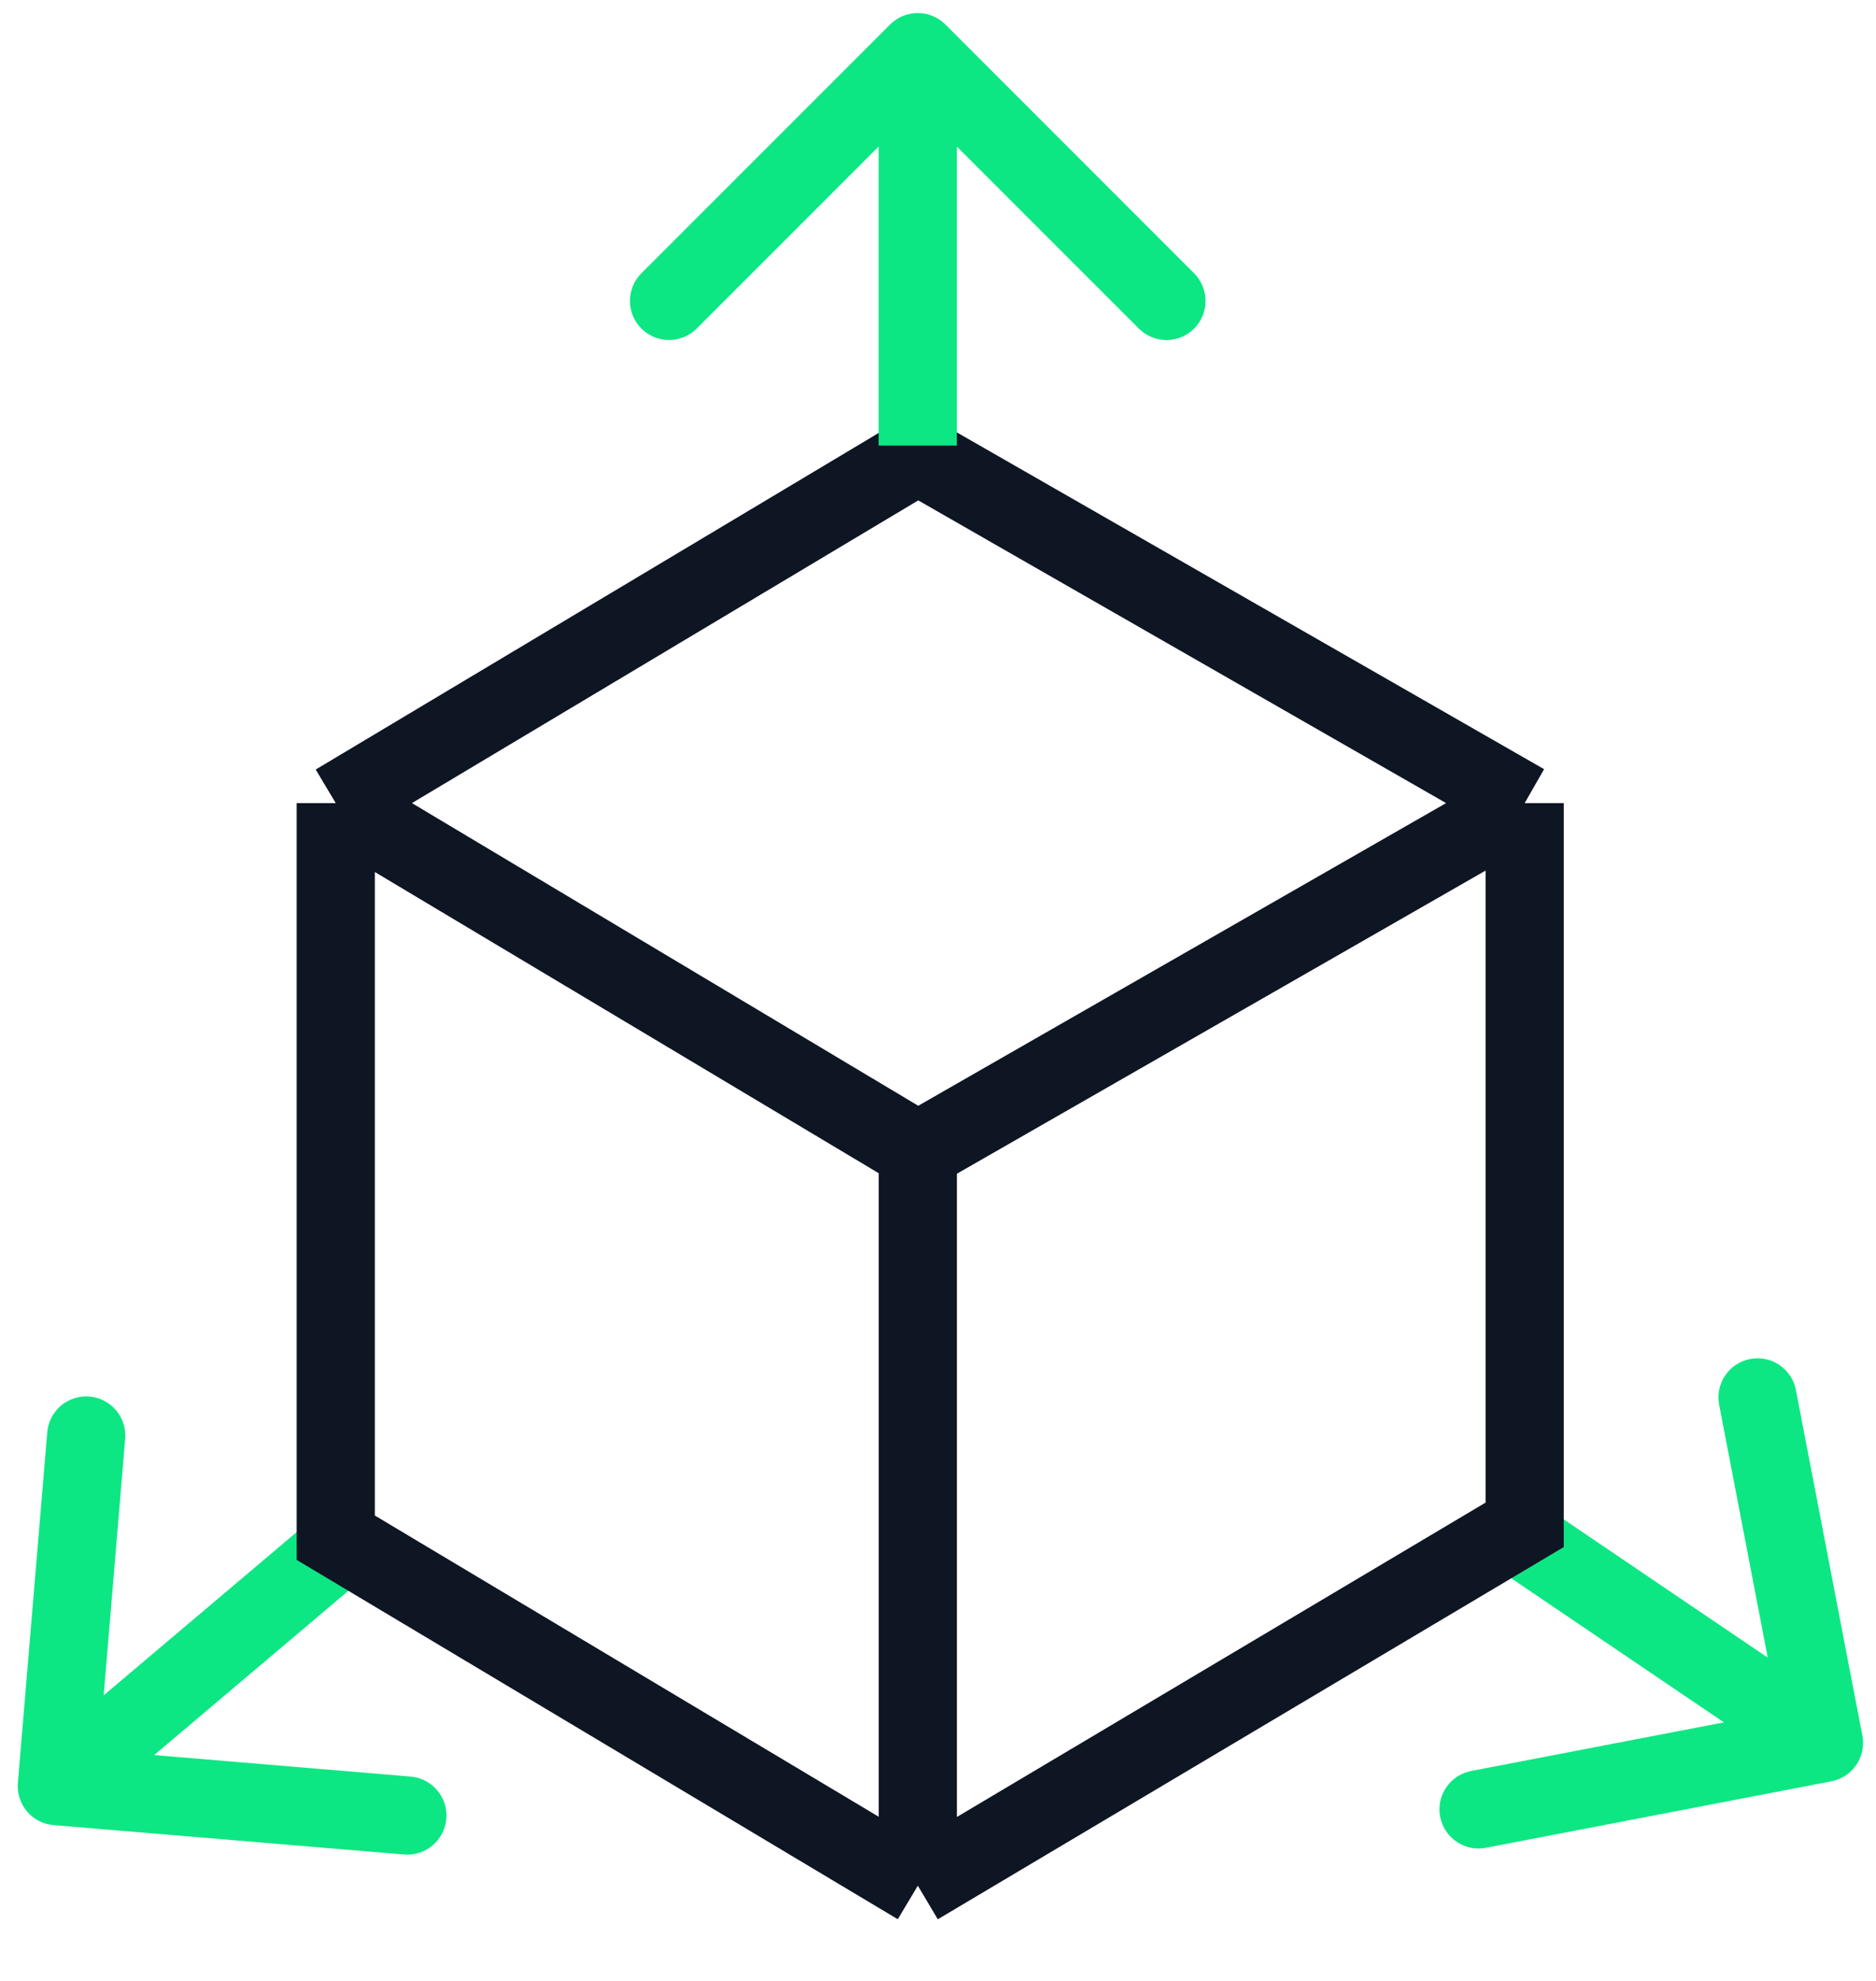 <?xml version="1.0" encoding="UTF-8"?> <svg xmlns="http://www.w3.org/2000/svg" width="36" height="38" viewBox="0 0 36 38" fill="none"><path d="M35.143 34.171C35.55 34.093 35.816 33.7 35.738 33.293L34.463 26.665C34.385 26.258 33.992 25.991 33.585 26.07C33.178 26.148 32.912 26.541 32.99 26.948L34.123 32.84L28.231 33.973C27.825 34.051 27.558 34.445 27.636 34.851C27.715 35.258 28.108 35.525 28.515 35.446L35.143 34.171ZM35.422 32.814L29.365 28.711L28.523 29.953L34.581 34.056L35.422 32.814Z" fill="#0CE783"></path><path d="M0.343 34.201C0.309 34.614 0.615 34.977 1.028 35.011L7.755 35.575C8.167 35.609 8.53 35.303 8.565 34.89C8.599 34.477 8.293 34.115 7.88 34.08L1.901 33.579L2.402 27.6C2.436 27.187 2.13 26.825 1.717 26.79C1.304 26.756 0.941 27.062 0.907 27.475L0.343 34.201ZM1.575 34.837L7.177 30.101L6.208 28.955L0.606 33.691L1.575 34.837Z" fill="#0CE783"></path><path d="M6.443 15.406L17.613 22.081M6.443 15.406L17.613 8.73L29.258 15.406M6.443 15.406V29.498L17.613 36.173M17.613 22.081L29.258 15.406M17.613 22.081V36.173M29.258 15.406V29.251L17.613 36.173" stroke="#0E1523" stroke-width="1.5"></path><path d="M17.081 0.47C17.374 0.177 17.849 0.177 18.142 0.47L22.915 5.243C23.207 5.536 23.207 6.01 22.915 6.303C22.622 6.596 22.147 6.596 21.854 6.303L17.611 2.061L13.369 6.303C13.076 6.596 12.601 6.596 12.308 6.303C12.015 6.01 12.015 5.536 12.308 5.243L17.081 0.47ZM18.361 1L18.361 8.548L16.861 8.548L16.861 1L18.361 1Z" fill="#0CE783"></path></svg> 